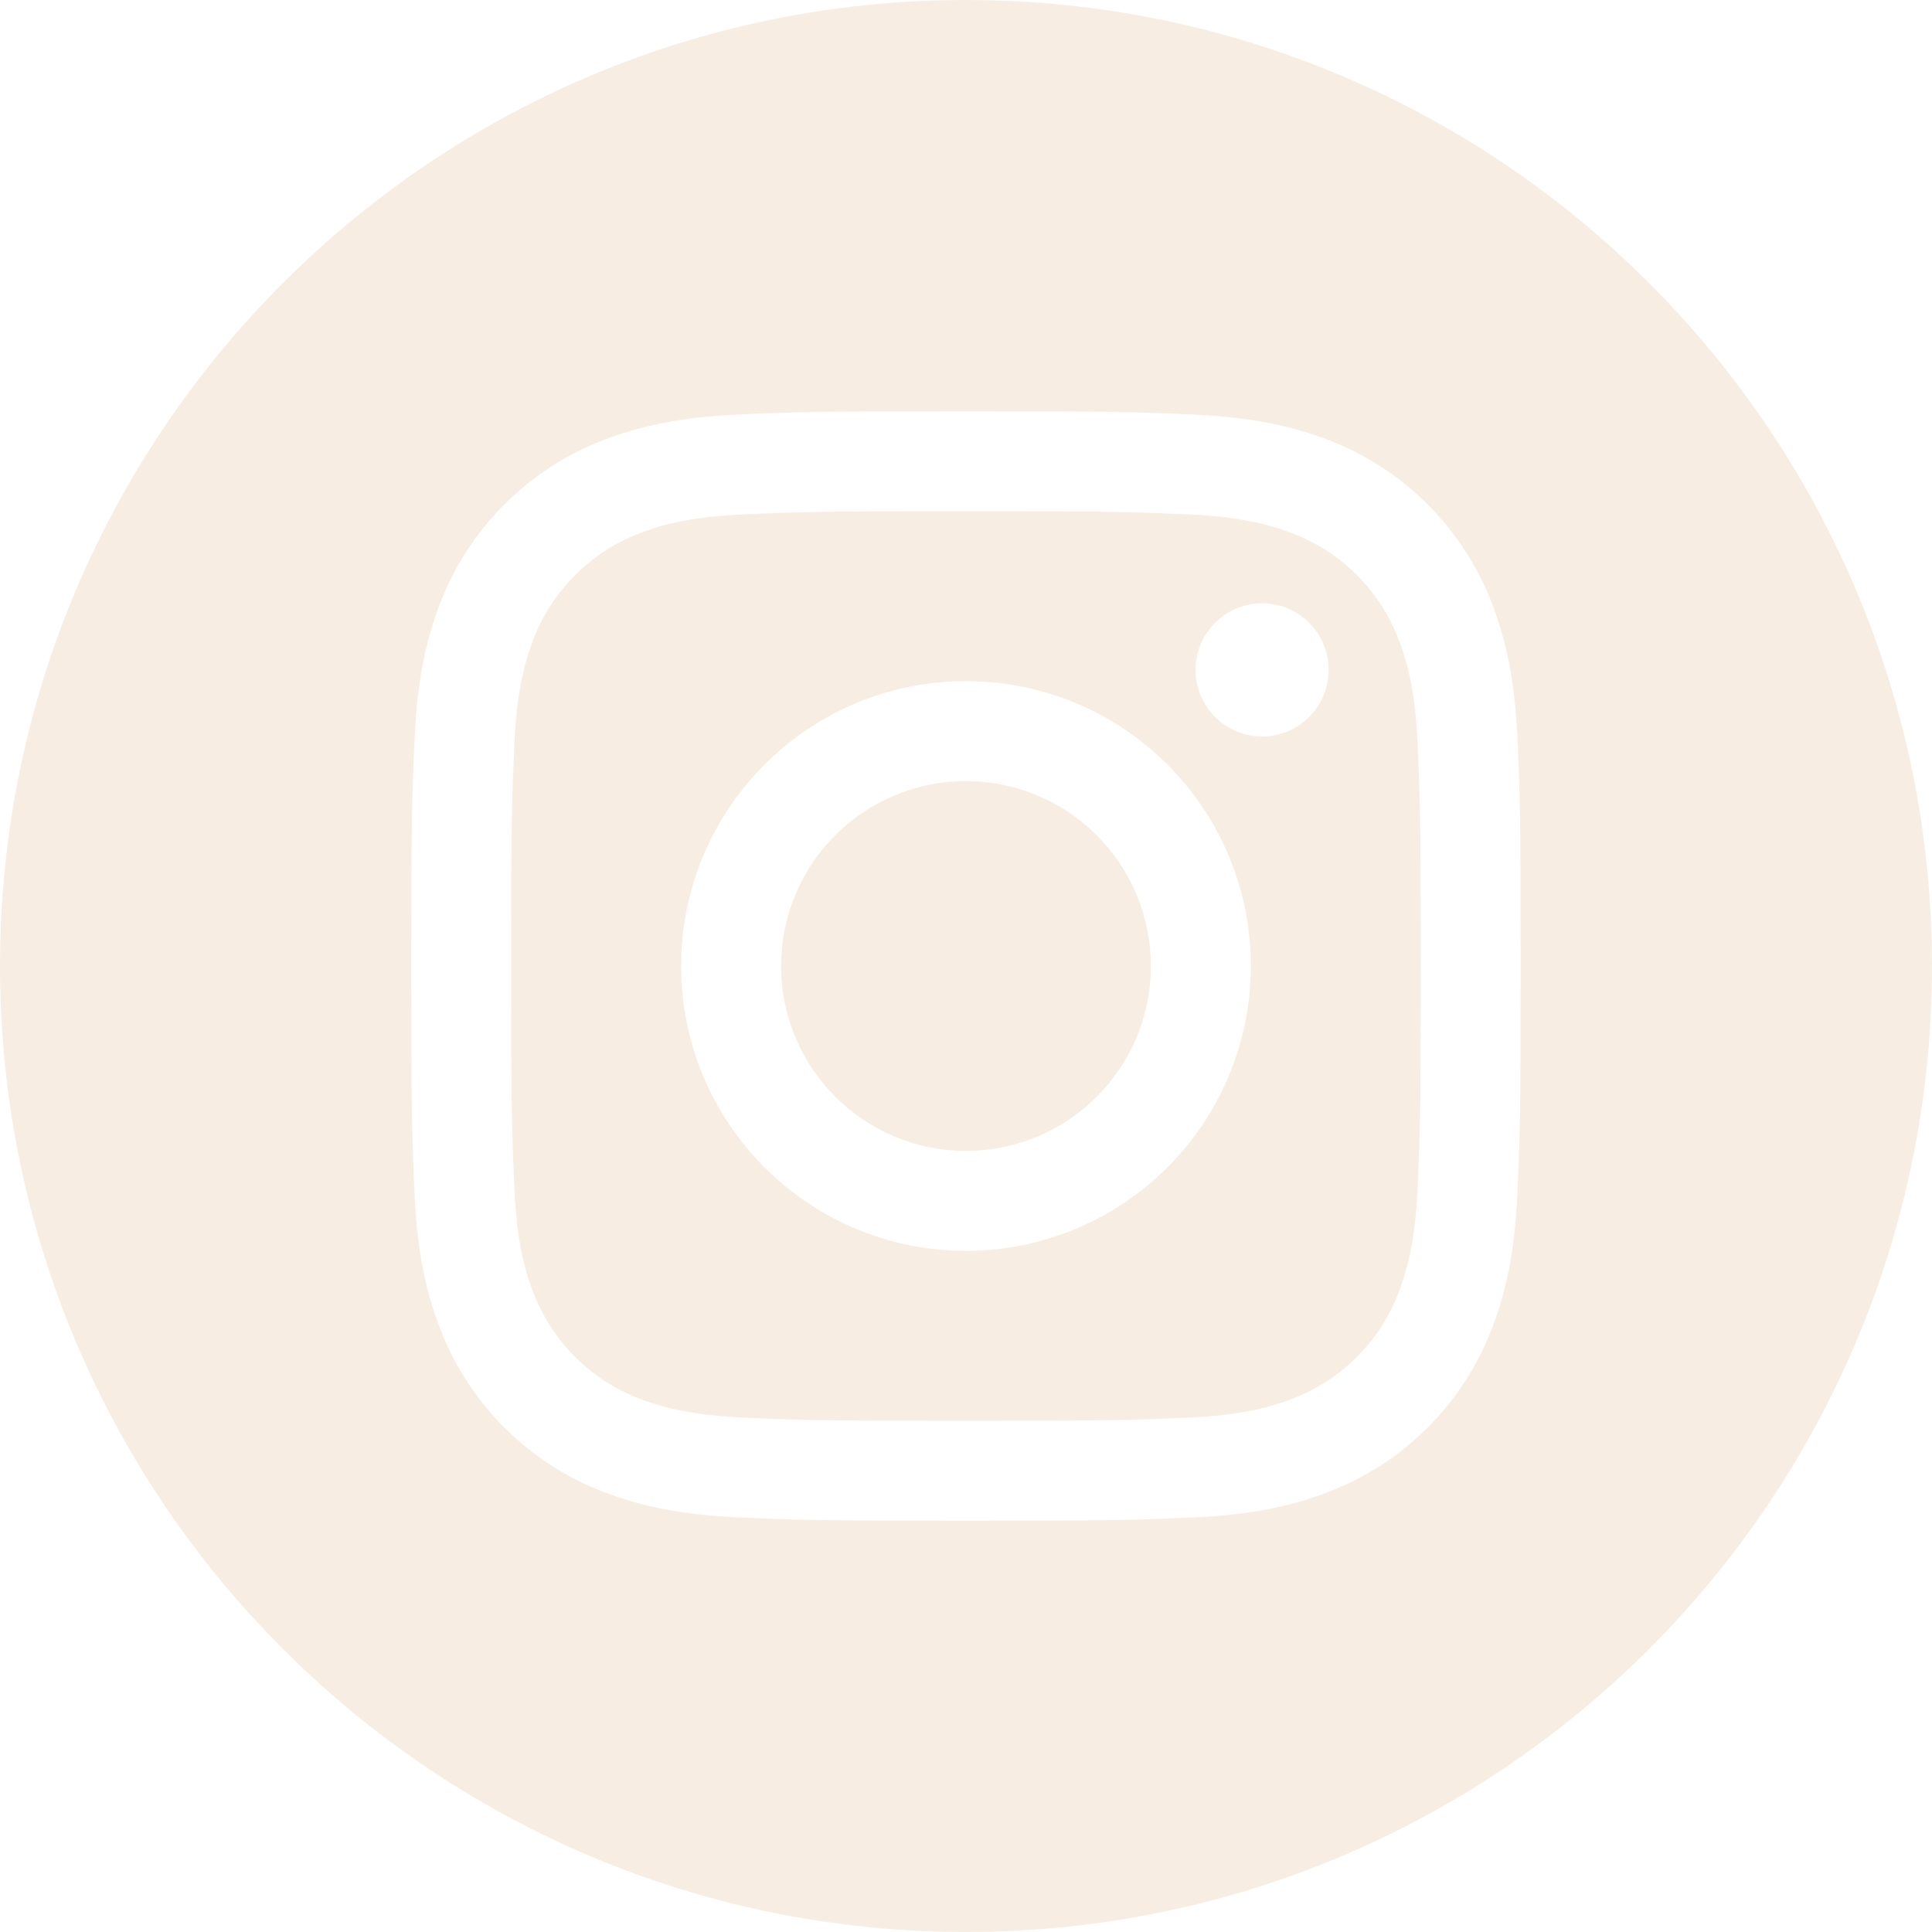 <?xml version="1.0" encoding="UTF-8"?>
<svg width="30px" height="30px" viewBox="0 0 30 30" version="1.1" xmlns="http://www.w3.org/2000/svg" xmlns:xlink="http://www.w3.org/1999/xlink">
    <title>icon-ig</title>
    <g id="202201---Vi-enology-landing" stroke="none" stroke-width="1" fill="none" fill-rule="evenodd" opacity="0.5">
        <g id="Home" transform="translate(-647, -1993)" fill="#EFDCC7" fill-rule="nonzero">
            <g id="Footer-Copy-2" transform="translate(0, 1669)">
                <g id="Group-5" transform="translate(602, 324)">
                    <g id="icon-ig" transform="translate(45, 0)">
                        <path d="M17.871,15 C17.871,16.586 16.586,17.871 15,17.871 C13.414,17.871 12.129,16.586 12.129,15 C12.129,13.414 13.414,12.129 15,12.129 C15.761,12.129 16.492,12.431 17.03,12.97 C17.569,13.508 17.871,14.239 17.871,15 L17.871,15 Z" id="Path"></path>
                        <path d="M21.714,9.92 C21.425,9.169 20.831,8.575 20.08,8.286 C19.777,8.169 19.318,8.027 18.48,7.989 C17.572,7.948 17.3,7.939 15,7.939 C12.7,7.939 12.428,7.948 11.52,7.989 C10.68,8.027 10.223,8.164 9.92,8.286 C9.169,8.575 8.575,9.169 8.285,9.92 C8.168,10.223 8.027,10.682 7.989,11.52 C7.948,12.428 7.938,12.7 7.938,15 C7.938,17.3 7.948,17.572 7.989,18.481 C8.027,19.321 8.164,19.777 8.285,20.08 C8.575,20.831 9.169,21.425 9.92,21.715 C10.223,21.832 10.682,21.973 11.52,22.011 C12.428,22.053 12.7,22.062 15,22.062 C17.3,22.062 17.572,22.053 18.48,22.011 C19.32,21.973 19.777,21.833 20.08,21.715 C20.831,21.425 21.425,20.831 21.714,20.08 C21.831,19.777 21.973,19.318 22.011,18.481 C22.052,17.572 22.061,17.3 22.061,15 C22.061,12.7 22.052,12.428 22.011,11.52 C21.973,10.68 21.833,10.223 21.714,9.92 Z M15,19.423 C12.557,19.423 10.577,17.443 10.577,15 C10.577,12.557 12.557,10.577 15,10.577 C17.443,10.577 19.423,12.557 19.423,15 C19.423,16.173 18.957,17.298 18.127,18.127 C17.298,18.957 16.173,19.423 15,19.423 Z M19.598,11.436 C19.18,11.436 18.803,11.184 18.643,10.798 C18.483,10.411 18.571,9.967 18.867,9.671 C19.163,9.376 19.607,9.287 19.993,9.447 C20.38,9.607 20.631,9.984 20.631,10.402 C20.631,10.973 20.169,11.436 19.598,11.436 L19.598,11.436 Z" id="Shape"></path>
                        <path d="M15,0 C6.717,0 0,6.717 0,15 C0,23.283 6.717,30 15,30 C23.283,30 30,23.283 30,15 C30,6.717 23.283,0 15,0 Z M23.561,18.551 C23.52,19.468 23.374,20.094 23.161,20.642 C22.714,21.799 21.799,22.714 20.641,23.162 C20.094,23.374 19.47,23.52 18.551,23.562 C17.632,23.603 17.34,23.613 15,23.613 C12.66,23.613 12.367,23.603 11.449,23.561 C10.53,23.519 9.906,23.374 9.358,23.161 C8.201,22.713 7.286,21.798 6.838,20.641 C6.626,20.094 6.48,19.47 6.438,18.551 C6.397,17.632 6.387,17.339 6.387,15 C6.387,12.661 6.397,12.367 6.439,11.449 C6.481,10.53 6.626,9.906 6.838,9.358 C7.287,8.201 8.201,7.287 9.358,6.838 C9.906,6.626 10.53,6.48 11.449,6.438 C12.367,6.397 12.661,6.387 15,6.387 C17.339,6.387 17.633,6.397 18.551,6.439 C19.47,6.481 20.094,6.626 20.642,6.838 C21.799,7.286 22.714,8.201 23.162,9.358 C23.375,9.906 23.52,10.53 23.562,11.449 C23.604,12.367 23.613,12.661 23.613,15 C23.613,17.339 23.603,17.633 23.561,18.551 Z" id="Shape"></path>
                    </g>
                </g>
            </g>
        </g>
    </g>
</svg>